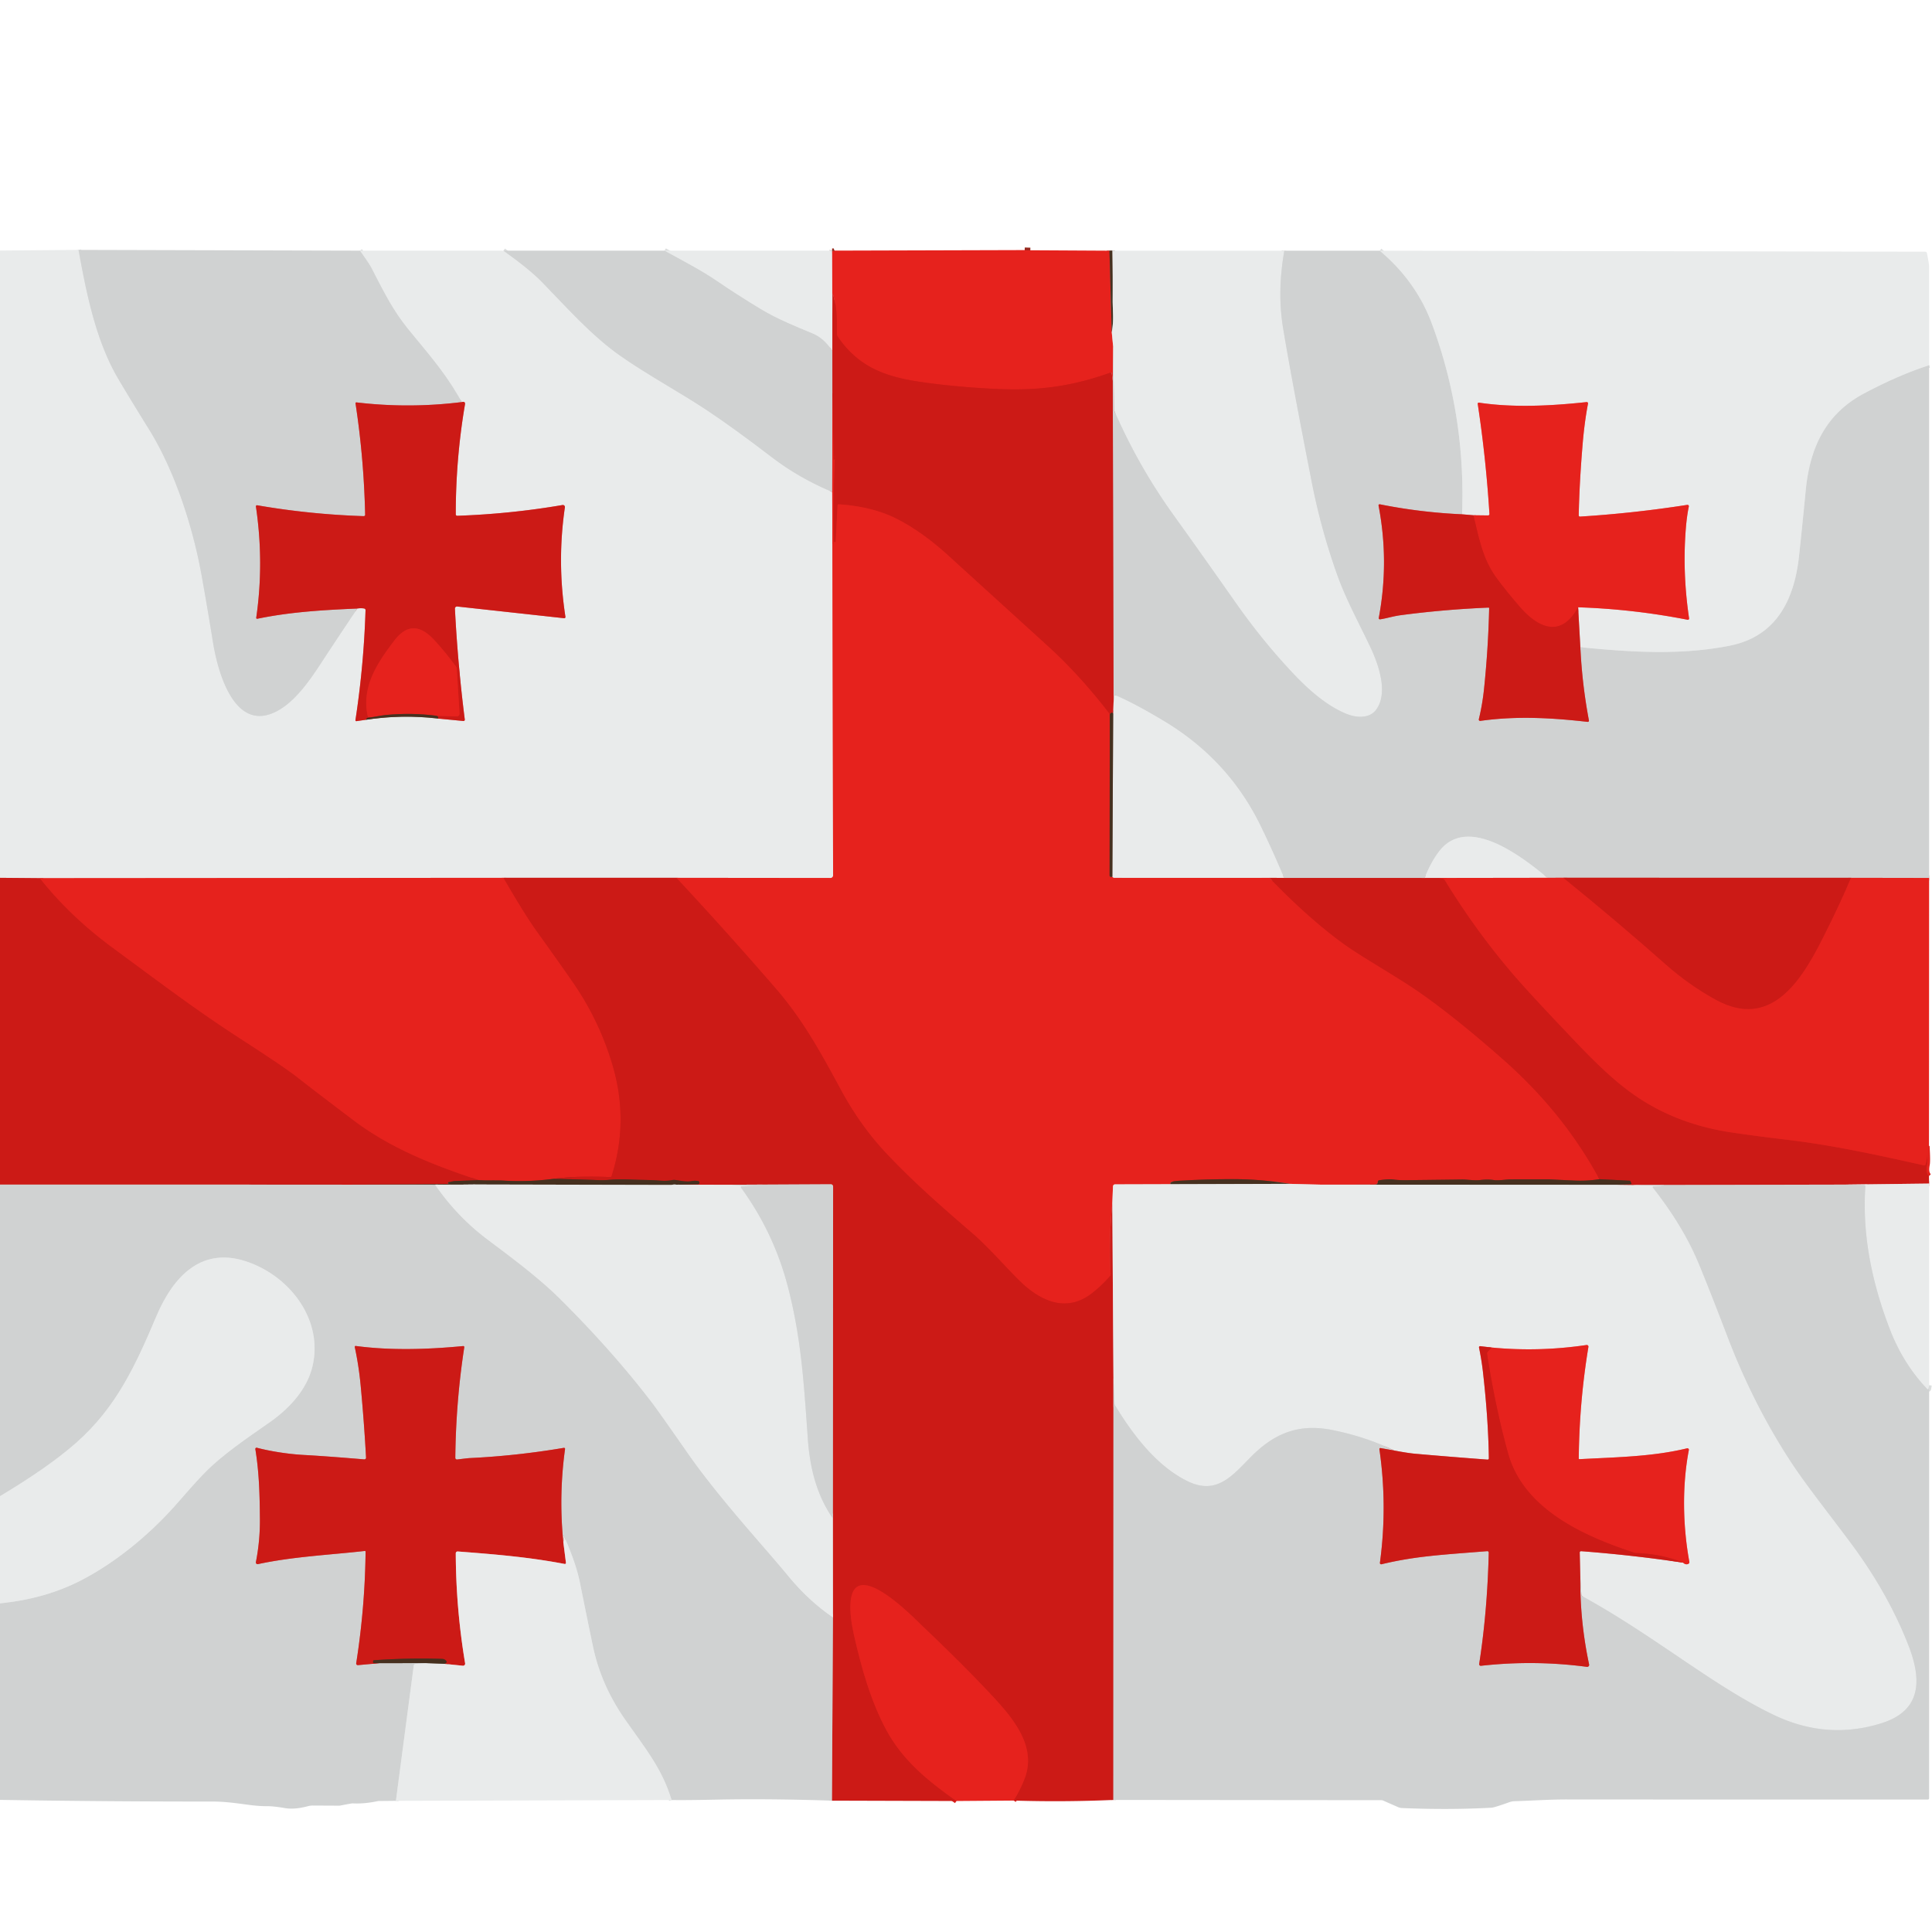 <?xml version="1.0" encoding="UTF-8" standalone="no"?>
<!DOCTYPE svg PUBLIC "-//W3C//DTD SVG 1.1//EN" "http://www.w3.org/Graphics/SVG/1.1/DTD/svg11.dtd">
<svg xmlns="http://www.w3.org/2000/svg" version="1.1" viewBox="0.00 0.00 750.00 750.00">
<g stroke-width="2.00" fill="none" stroke-linecap="butt">
<path stroke="#dddfdf" vector-effect="non-scaling-stroke" d="
  M 30.49 97.01
  C 33.61 114.18 37.27 132.50 46.04 147.28
  Q 51.12 155.86 57.75 166.51
  C 67.66 182.44 74.73 203.82 78.28 223.44
  Q 80.36 234.98 82.71 249.50
  C 84.68 261.70 91.69 286.54 109.42 274.93
  C 115.43 270.98 120.42 263.86 124.38 257.80
  Q 131.46 246.99 138.71 236.23"
/>
<path stroke="#db8381" vector-effect="non-scaling-stroke" d="
  M 138.71 236.23
  Q 140.13 235.99 141.40 236.23
  A 0.62 0.61 6.6 0 1 141.90 236.85
  Q 141.23 258.31 137.98 279.56
  A 0.34 0.34 0.0 0 0 138.37 279.95
  L 142.05 279.41"
/>
<path stroke="#988e85" vector-effect="non-scaling-stroke" d="
  M 142.05 279.41
  Q 155.96 277.31 170.04 278.94"
/>
<path stroke="#db8381" vector-effect="non-scaling-stroke" d="
  M 170.04 278.94
  L 179.88 279.89
  A 0.51 0.51 0.0 0 0 180.43 279.32
  Q 177.71 257.95 176.60 236.29
  A 0.81 0.81 0.0 0 1 177.49 235.44
  L 218.98 239.99
  A 0.47 0.47 0.0 0 0 219.50 239.45
  Q 216.19 218.07 219.29 196.95
  A 0.80 0.79 -0.5 0 0 218.37 196.05
  Q 198.25 199.50 177.50 200.23
  A 0.55 0.55 0.0 0 1 176.93 199.68
  Q 176.91 178.12 180.50 157.01
  Q 180.61 156.34 180.26 156.12
  Q 179.89 155.90 179.25 156.09"
/>
<path stroke="#dddfdf" vector-effect="non-scaling-stroke" d="
  M 179.25 156.09
  C 173.21 145.47 168.50 140.02 159.10 128.59
  C 152.44 120.47 149.29 113.88 144.13 103.93
  Q 143.37 102.47 139.70 97.30"
/>
<path stroke="#dddfdf" vector-effect="non-scaling-stroke" d="
  M 195.44 97.31
  Q 205.62 104.58 210.44 109.54
  C 220.24 119.60 229.79 130.43 240.92 138.21
  C 251.36 145.52 263.76 152.20 274.21 159.12
  Q 284.72 166.08 299.66 177.53
  Q 310.03 185.48 323.08 190.98"
/>
<path stroke="#e88784" vector-effect="non-scaling-stroke" d="
  M 323.08 190.98
  L 323.41 339.87
  A 0.96 0.95 -89.7 0 1 322.45 340.83
  L 262.55 340.77"
/>
<path stroke="#db8381" vector-effect="non-scaling-stroke" d="
  M 262.55 340.77
  L 195.45 340.77"
/>
<path stroke="#e88784" vector-effect="non-scaling-stroke" d="
  M 195.45 340.77
  L 15.46 340.90"
/>
<path stroke="#db8381" vector-effect="non-scaling-stroke" d="
  M 15.46 340.90
  L 0.00 340.77"
/>
<path stroke="#ce7674" vector-effect="non-scaling-stroke" d="
  M 179.25 156.09
  Q 158.76 158.63 138.37 156.21
  A 0.33 0.33 0.0 0 0 138.01 156.58
  Q 141.27 177.95 141.75 199.81
  A 0.55 0.54 -0.5 0 1 141.19 200.37
  Q 120.14 199.67 99.85 196.15
  A 0.43 0.43 0.0 0 0 99.35 196.64
  Q 102.57 218.41 99.47 239.81
  A 0.35 0.35 0.0 0 0 99.89 240.20
  C 112.93 237.50 125.80 236.79 138.71 236.23"
/>
<path stroke="#96291e" vector-effect="non-scaling-stroke" d="
  M 397.79 97.08
  L 399.96 97.15"
/>
<path stroke="#96291e" vector-effect="non-scaling-stroke" d="
  M 430.69 97.32
  L 431.58 128.98"
/>
<path stroke="#e88784" vector-effect="non-scaling-stroke" d="
  M 431.58 128.98
  L 432.15 134.79"
/>
<path stroke="#db7a78" vector-effect="non-scaling-stroke" d="
  M 432.15 134.79
  L 431.97 147.73"
/>
<path stroke="#d91e1a" vector-effect="non-scaling-stroke" d="
  M 431.97 147.73
  L 431.60 145.03
  A 0.44 0.44 0.0 0 0 431.02 144.67
  C 416.24 149.94 403.30 151.75 387.04 151.00
  C 377.50 150.57 365.51 149.57 355.64 147.99
  C 342.71 145.91 332.82 141.92 325.15 130.59
  A 1.47 1.43 28.6 0 1 324.90 129.78
  C 324.93 122.47 324.82 118.80 323.28 114.08
  A 0.04 0.04 0.0 0 0 323.20 114.09
  L 323.12 122.21"
/>
<path stroke="#e88784" vector-effect="non-scaling-stroke" d="
  M 323.12 122.21
  L 323.01 97.46"
/>
<path stroke="#96291e" vector-effect="non-scaling-stroke" d="
  M 323.01 97.46
  Q 323.56 97.47 323.97 97.29"
/>
<path stroke="#dddfdf" vector-effect="non-scaling-stroke" d="
  M 257.99 97.30
  C 264.86 101.10 272.24 104.88 278.41 109.11
  Q 285.51 113.99 295.31 119.95
  C 301.73 123.85 309.52 126.96 315.47 129.43
  Q 319.97 131.30 323.12 136.24"
/>
<path stroke="#ce7674" vector-effect="non-scaling-stroke" d="
  M 323.12 136.24
  L 323.14 152.71"
/>
<path stroke="#db7a78" vector-effect="non-scaling-stroke" d="
  M 323.14 152.71
  L 323.08 190.98"
/>
<path stroke="#988e85" vector-effect="non-scaling-stroke" d="
  M 323.04 97.31
  Q 323.02 97.39 323.01 97.46"
/>
<path stroke="#db8381" vector-effect="non-scaling-stroke" d="
  M 323.12 122.21
  L 323.12 136.24"
/>
<path stroke="#988e85" vector-effect="non-scaling-stroke" d="
  M 431.84 97.31
  Q 432.01 107.32 431.93 117.23
  Q 431.93 117.31 432.08 122.34
  Q 432.18 125.69 431.58 128.98"
/>
<path stroke="#dddfdf" vector-effect="non-scaling-stroke" d="
  M 498.59 97.31
  Q 495.77 113.08 498.06 127.12
  Q 501.04 145.42 509.24 187.25
  Q 512.83 205.56 519.08 223.09
  C 522.54 232.81 527.73 242.21 532.10 251.49
  C 535.43 258.56 538.88 269.20 534.22 275.50
  C 531.57 279.10 526.35 278.63 522.60 277.08
  C 514.96 273.94 508.00 267.73 502.40 261.84
  Q 490.34 249.14 479.60 233.84
  Q 466.23 214.78 455.48 199.82
  Q 441.99 181.03 432.62 159.59
  A 2.23 2.09 -58.6 0 1 432.44 158.72
  L 432.15 134.79"
/>
<path stroke="#dddfdf" vector-effect="non-scaling-stroke" d="
  M 535.61 97.32
  Q 549.76 109.21 555.88 125.73
  Q 569.03 161.20 567.57 199.65"
/>
<path stroke="#ce7674" vector-effect="non-scaling-stroke" d="
  M 567.57 199.65
  Q 551.35 198.92 535.64 195.77
  A 0.42 0.42 0.0 0 0 535.15 196.26
  Q 539.34 218.01 535.24 239.89
  A 0.46 0.46 0.0 0 0 535.76 240.42
  C 538.36 240.04 540.74 239.21 543.88 238.80
  Q 560.37 236.61 577.84 235.87
  A 0.24 0.23 -0.0 0 1 578.09 236.11
  Q 577.75 251.48 576.11 267.37
  Q 575.47 273.51 574.08 279.20
  A 0.53 0.53 0.0 0 0 574.67 279.85
  C 588.49 277.88 602.29 278.63 616.31 280.23
  A 0.47 0.46 -2.3 0 0 616.82 279.68
  Q 614.17 265.69 613.49 251.24"
/>
<path stroke="#dddfdf" vector-effect="non-scaling-stroke" d="
  M 613.49 251.24
  C 632.80 253.15 652.41 254.47 671.59 250.63
  C 689.42 247.05 696.47 233.07 698.35 216.09
  Q 699.36 207.01 700.98 190.34
  C 702.56 174.13 708.46 160.81 723.57 152.76
  Q 737.12 145.55 748.89 141.78"
/>
<path stroke="#db7a78" vector-effect="non-scaling-stroke" d="
  M 748.88 340.82
  L 718.52 340.77"
/>
<path stroke="#ce7674" vector-effect="non-scaling-stroke" d="
  M 718.52 340.77
  L 606.87 340.74"
/>
<path stroke="#db7a78" vector-effect="non-scaling-stroke" d="
  M 606.87 340.74
  L 600.71 340.76"
/>
<path stroke="#dddfdf" vector-effect="non-scaling-stroke" d="
  M 600.71 340.76
  C 591.32 332.94 569.77 315.93 558.67 330.48
  Q 555.40 334.77 553.05 340.83"
/>
<path stroke="#ce7674" vector-effect="non-scaling-stroke" d="
  M 553.05 340.83
  L 498.47 340.81"
/>
<path stroke="#dddfdf" vector-effect="non-scaling-stroke" d="
  M 498.47 340.81
  Q 494.13 330.43 489.30 320.51
  Q 476.78 294.87 451.82 279.91
  Q 440.30 273.00 433.02 269.93
  A 0.37 0.37 0.0 0 0 432.51 270.24
  L 432.28 272.79"
/>
<path stroke="#ce7674" vector-effect="non-scaling-stroke" d="
  M 432.28 272.79
  L 431.97 147.73"
/>
<path stroke="#db8381" vector-effect="non-scaling-stroke" d="
  M 613.49 251.24
  L 612.62 235.75"
/>
<path stroke="#e88784" vector-effect="non-scaling-stroke" d="
  M 612.62 235.75
  Q 634.04 236.45 655.12 240.59
  A 0.49 0.49 0.0 0 0 655.70 240.04
  Q 653.09 222.45 654.41 205.50
  Q 654.80 200.43 655.60 196.62
  A 0.53 0.53 0.0 0 0 655.00 195.99
  Q 634.18 199.24 613.37 200.54
  A 0.48 0.48 0.0 0 1 612.86 200.05
  Q 613.10 187.58 614.41 172.00
  Q 615.11 163.80 616.46 156.68
  A 0.50 0.50 0.0 0 0 615.92 156.09
  C 602.31 157.54 587.72 158.35 574.13 156.31
  A 0.42 0.42 0.0 0 0 573.65 156.78
  Q 576.86 177.90 578.20 199.54
  A 0.52 0.51 -2.0 0 1 577.68 200.09
  L 571.99 200.02"
/>
<path stroke="#db8381" vector-effect="non-scaling-stroke" d="
  M 571.99 200.02
  L 567.57 199.65"
/>
<path stroke="#db8381" vector-effect="non-scaling-stroke" d="
  M 432.28 272.79
  L 432.14 276.99"
/>
<path stroke="#89251b" vector-effect="non-scaling-stroke" d="
  M 432.14 276.99
  Q 431.55 276.23 430.82 277.25"
/>
<path stroke="#d91e1a" vector-effect="non-scaling-stroke" d="
  M 430.82 277.25
  Q 419.15 262.07 406.71 250.77
  Q 374.93 221.87 368.24 215.77
  Q 358.17 206.58 348.33 201.52
  Q 338.88 196.67 325.62 195.77
  A 0.45 0.45 0.0 0 0 325.14 196.20
  L 324.43 210.30
  A 0.15 0.15 0.0 0 1 324.27 210.44
  L 323.92 210.42
  A 0.24 0.23 1.3 0 1 323.69 210.19
  Q 323.33 193.03 324.12 176.34
  C 324.12 176.31 323.98 168.41 324.12 176.28
  C 324.14 177.09 324.22 177.70 323.89 178.43
  A 0.13 0.13 0.0 0 1 323.64 178.37
  L 323.14 152.71"
/>
<path stroke="#96291e" vector-effect="non-scaling-stroke" d="
  M 430.82 277.25
  L 430.75 339.86
  A 0.58 0.57 85.7 0 0 431.41 340.43
  Q 431.60 340.40 431.82 340.32"
/>
<path stroke="#e88784" vector-effect="non-scaling-stroke" d="
  M 431.82 340.32
  Q 432.18 340.77 432.52 340.77
  Q 462.56 340.78 492.78 340.77"
/>
<path stroke="#d91e1a" vector-effect="non-scaling-stroke" d="
  M 492.78 340.77
  Q 508.61 357.12 522.17 366.80
  C 529.38 371.94 542.54 379.28 551.21 385.34
  Q 565.24 395.14 583.66 411.41
  Q 607.03 432.05 620.91 457.77"
/>
<path stroke="#96291e" vector-effect="non-scaling-stroke" d="
  M 620.91 457.77
  Q 616.05 458.51 611.14 458.28
  Q 601.37 457.84 601.36 457.84
  Q 596.26 457.85 586.72 457.85
  C 584.18 457.85 581.95 458.38 579.81 458.08
  Q 577.47 457.76 574.69 458.08
  C 572.32 458.36 569.58 457.86 567.43 457.89
  Q 560.83 457.98 545.98 458.14
  Q 543.15 458.17 541.10 457.92
  Q 538.93 457.65 535.40 458.18
  A 0.64 0.63 86.3 0 0 534.86 458.80
  Q 534.84 459.85 533.73 459.85
  Q 523.26 459.89 512.79 459.88"
/>
<path stroke="#e88784" vector-effect="non-scaling-stroke" d="
  M 512.79 459.88
  L 500.74 459.57"
/>
<path stroke="#96291e" vector-effect="non-scaling-stroke" d="
  M 500.74 459.57
  Q 489.96 457.78 479.01 457.75
  Q 468.31 457.73 457.62 458.37
  Q 453.75 458.60 454.42 459.70"
/>
<path stroke="#e88784" vector-effect="non-scaling-stroke" d="
  M 454.42 459.70
  L 432.87 459.76
  A 0.82 0.82 0.0 0 0 432.06 460.55
  L 431.80 467.05"
/>
<path stroke="#d91e1a" vector-effect="non-scaling-stroke" d="
  M 431.80 467.05
  Q 430.43 480.75 431.12 494.30
  A 1.99 1.99 0.0 0 1 430.61 495.73
  Q 427.55 499.18 423.96 501.99
  C 413.97 509.83 403.75 505.05 395.72 497.14
  C 390.40 491.90 383.68 484.12 377.43 478.73
  C 366.25 469.09 355.68 459.94 344.76 448.50
  Q 334.19 437.42 326.53 423.25
  C 318.13 407.72 311.49 395.69 301.06 383.64
  Q 282.17 361.82 262.55 340.77"
/>
<path stroke="#89251b" vector-effect="non-scaling-stroke" d="
  M 170.04 278.94
  Q 170.38 278.13 169.52 277.87"
/>
<path stroke="#d91e1a" vector-effect="non-scaling-stroke" d="
  M 169.52 277.87
  L 177.29 278.12
  A 1.07 1.07 0.0 0 0 178.39 276.99
  L 177.32 259.59
  A 1.49 1.47 25.5 0 0 177.02 258.76
  Q 173.02 253.32 168.79 248.68
  C 163.35 242.72 158.20 241.90 152.99 248.77
  C 146.21 257.71 140.09 266.94 142.87 278.58"
/>
<path stroke="#89251b" vector-effect="non-scaling-stroke" d="
  M 142.87 278.58
  Q 142.31 278.80 142.05 279.41"
/>
<path stroke="#d91e1a" vector-effect="non-scaling-stroke" d="
  M 612.62 235.75
  C 606.05 247.75 597.20 243.96 589.86 235.42
  Q 583.79 228.37 580.50 223.71
  C 575.70 216.91 574.24 209.49 571.99 200.02"
/>
<path stroke="#96291e" vector-effect="non-scaling-stroke" d="
  M 169.52 277.87
  Q 159.59 276.59 149.64 277.58
  C 147.64 277.78 145.15 278.42 142.87 278.58"
/>
<path stroke="#db8381" vector-effect="non-scaling-stroke" d="
  M 498.47 340.81
  L 492.78 340.77"
/>
<path stroke="#988e85" vector-effect="non-scaling-stroke" d="
  M 431.82 340.32
  L 432.14 276.99"
/>
<path stroke="#e88784" vector-effect="non-scaling-stroke" d="
  M 600.71 340.76
  L 558.45 340.82"
/>
<path stroke="#db8381" vector-effect="non-scaling-stroke" d="
  M 558.45 340.82
  L 553.05 340.83"
/>
<path stroke="#d91e1a" vector-effect="non-scaling-stroke" d="
  M 15.46 340.90
  Q 27.16 355.69 43.83 367.98
  C 66.98 385.06 77.09 392.71 94.49 403.97
  Q 110.52 414.35 114.99 417.86
  Q 123.13 424.24 137.45 435.04
  C 151.79 445.84 168.48 452.38 185.80 458.12"
/>
<path stroke="#89251b" vector-effect="non-scaling-stroke" d="
  M 185.80 458.12
  L 176.44 458.48
  A 0.76 0.70 -47.4 0 0 176.32 458.49
  L 174.18 458.90
  A 0.33 0.33 0.0 0 0 174.17 459.55
  Q 174.77 459.69 175.61 459.65
  Q 175.61 459.66 175.62 459.66
  Q 136.08 460.02 96.54 459.87"
/>
<path stroke="#ce7674" vector-effect="non-scaling-stroke" d="
  M 96.54 459.87
  L 0.00 459.86"
/>
<path stroke="#d91e1a" vector-effect="non-scaling-stroke" d="
  M 195.45 340.77
  Q 203.82 355.15 208.04 361.04
  Q 217.29 373.94 222.47 381.44
  Q 232.57 396.04 237.69 413.17
  Q 244.24 435.07 237.43 456.54
  A 0.60 0.60 0.0 0 1 236.82 456.96
  Q 225.83 456.27 214.76 457.64"
/>
<path stroke="#96291e" vector-effect="non-scaling-stroke" d="
  M 214.76 457.64
  Q 205.34 458.86 195.73 458.32
  C 192.52 458.13 189.13 458.34 185.80 458.12"
/>
<path stroke="#db8381" vector-effect="non-scaling-stroke" d="
  M 431.80 467.05
  L 432.24 535.29"
/>
<path stroke="#ce7674" vector-effect="non-scaling-stroke" d="
  M 432.24 535.29
  L 432.20 698.73"
/>
<path stroke="#d91e1a" vector-effect="non-scaling-stroke" d="
  M 393.50 698.98
  Q 396.32 694.35 397.87 690.17
  C 402.73 677.03 391.94 665.53 383.75 656.79
  Q 373.67 646.03 357.81 630.96
  C 354.30 627.63 330.87 603.32 330.14 622.84
  Q 329.95 627.82 331.49 634.62
  C 334.34 647.19 337.93 660.15 344.03 671.52
  C 350.43 683.47 360.57 691.63 371.30 699.15"
/>
<path stroke="#ce7674" vector-effect="non-scaling-stroke" d="
  M 322.96 699.01
  L 323.35 627.85"
/>
<path stroke="#db8381" vector-effect="non-scaling-stroke" d="
  M 323.35 627.85
  L 323.32 589.47"
/>
<path stroke="#ce7674" vector-effect="non-scaling-stroke" d="
  M 323.32 589.47
  L 323.41 460.63
  A 0.90 0.90 0.0 0 0 322.50 459.73
  L 283.70 459.92"
/>
<path stroke="#db8381" vector-effect="non-scaling-stroke" d="
  M 283.70 459.92
  L 263.29 459.89"
/>
<path stroke="#89251b" vector-effect="non-scaling-stroke" d="
  M 263.29 459.89
  L 270.93 459.73
  A 0.63 0.63 0.0 0 0 271.04 458.49
  Q 269.77 458.23 268.35 458.51
  C 266.11 458.96 263.06 458.06 261.73 458.04
  A 4.93 4.37 35.9 0 0 260.81 458.13
  Q 258.71 458.56 255.21 458.24
  Q 253.78 458.12 249.66 458.04
  C 245.09 457.96 240.96 457.64 236.59 458.01
  Q 234.42 458.20 232.25 458.12
  Q 223.54 457.78 214.76 457.64"
/>
<path stroke="#d91e1a" vector-effect="non-scaling-stroke" d="
  M 558.45 340.82
  L 560.09 341.11
  A 1.16 1.13 78.9 0 1 560.86 341.64
  Q 572.95 361.41 587.54 378.38
  Q 593.18 384.95 605.73 398.20
  C 615.25 408.26 624.67 418.41 635.04 425.49
  Q 651.10 436.47 672.17 439.61
  Q 681.43 440.99 692.58 442.31
  C 711.26 444.51 727.28 448.03 746.91 452.40
  A 0.51 0.50 14.5 0 0 747.51 452.05
  Q 748.26 449.48 748.15 446.89
  L 748.16 446.88
  Q 748.36 450.99 748.12 452.13
  Q 747.48 455.20 748.82 456.55"
/>
<path stroke="#db8381" vector-effect="non-scaling-stroke" d="
  M 748.88 459.46
  L 716.71 459.86"
/>
<path stroke="#ce7674" vector-effect="non-scaling-stroke" d="
  M 716.71 459.86
  L 634.95 460.03"
/>
<path stroke="#db8381" vector-effect="non-scaling-stroke" d="
  M 634.95 460.03
  L 627.95 459.94"
/>
<path stroke="#89251b" vector-effect="non-scaling-stroke" d="
  M 627.95 459.94
  L 633.14 459.68
  A 0.19 0.19 0.0 0 0 633.30 459.41
  L 632.86 458.44
  A 0.17 0.16 -9.9 0 0 632.73 458.35
  L 620.91 457.77"
/>
<path stroke="#d91e1a" vector-effect="non-scaling-stroke" d="
  M 606.87 340.74
  Q 627.20 357.19 646.55 374.29
  Q 655.93 382.58 666.31 388.20
  C 687.29 399.55 699.01 381.04 707.25 364.80
  Q 714.16 351.18 718.52 340.77"
/>
<path stroke="#988e85" vector-effect="non-scaling-stroke" d="
  M 263.29 459.89
  L 262.54 459.90"
/>
<path stroke="#8b8179" vector-effect="non-scaling-stroke" d="
  M 262.54 459.90
  Q 261.58 459.74 260.74 459.99"
/>
<path stroke="#988e85" vector-effect="non-scaling-stroke" d="
  M 260.74 459.99
  L 184.51 459.82"
/>
<path stroke="#8b8179" vector-effect="non-scaling-stroke" d="
  M 184.51 459.82
  L 179.98 459.87"
/>
<path stroke="#988e85" vector-effect="non-scaling-stroke" d="
  M 179.98 459.87
  L 168.93 459.91"
/>
<path stroke="#8b8179" vector-effect="non-scaling-stroke" d="
  M 168.93 459.91
  L 96.54 459.87"
/>
<path stroke="#988e85" vector-effect="non-scaling-stroke" d="
  M 500.74 459.57
  L 454.42 459.70"
/>
<path stroke="#988e85" vector-effect="non-scaling-stroke" d="
  M 627.95 459.94
  L 512.79 459.88"
/>
<path stroke="#dddfdf" vector-effect="non-scaling-stroke" d="
  M 748.90 537.71
  L 748.68 539.08
  A 0.29 0.29 0.0 0 1 748.18 539.24
  Q 738.76 529.41 733.58 515.86
  C 726.65 497.76 722.88 479.46 724.12 460.57
  A 0.51 0.50 3.3 0 0 723.63 460.03
  L 716.71 459.86"
/>
<path stroke="#dddfdf" vector-effect="non-scaling-stroke" d="
  M 168.93 459.91
  Q 177.37 472.23 189.26 481.18
  C 198.67 488.26 209.03 495.93 217.26 504.08
  Q 237.42 524.07 252.86 544.19
  Q 255.39 547.47 267.01 564.16
  C 279.18 581.64 297.00 600.84 306.01 611.81
  Q 313.91 621.43 323.35 627.85"
/>
<path stroke="#dddfdf" vector-effect="non-scaling-stroke" d="
  M 260.70 698.77
  C 257.10 686.94 251.35 679.85 242.88 667.83
  Q 233.41 654.37 230.24 639.35
  Q 228.01 628.77 225.14 614.43
  Q 223.63 606.90 219.00 596.43
  A 0.19 0.18 68.1 0 0 218.78 596.33
  L 218.77 596.33
  A 0.16 0.16 0.0 0 0 218.66 596.53
  Q 219.01 597.56 218.67 598.55"
/>
<path stroke="#ce7674" vector-effect="non-scaling-stroke" d="
  M 218.67 598.55
  Q 216.87 580.50 219.35 562.50
  A 0.40 0.40 0.0 0 0 218.89 562.05
  Q 200.53 565.16 182.25 566.03
  Q 181.56 566.07 177.47 566.57
  A 0.65 0.64 86.9 0 1 176.75 565.92
  Q 176.97 544.11 180.23 523.00
  A 0.40 0.40 0.0 0 0 179.80 522.54
  C 166.24 523.85 151.63 524.32 138.10 522.50
  A 0.35 0.35 0.0 0 0 137.72 522.92
  Q 139.28 530.16 140.00 537.75
  Q 141.35 552.06 142.10 565.83
  A 0.67 0.67 0.0 0 1 141.37 566.53
  Q 126.66 565.29 117.85 564.81
  C 111.82 564.48 104.75 563.35 99.73 562.02
  A 0.48 0.48 0.0 0 0 99.13 562.56
  C 100.64 571.91 100.81 580.35 100.90 589.52
  Q 100.98 598.05 99.34 606.40
  A 0.67 0.67 0.0 0 0 100.14 607.19
  C 113.74 604.25 128.34 603.59 141.61 602.08
  A 0.28 0.28 0.0 0 1 141.92 602.37
  Q 141.69 623.93 138.28 645.68
  A 0.63 0.63 0.0 0 0 138.96 646.40
  L 147.29 645.64"
/>
<path stroke="#8b8179" vector-effect="non-scaling-stroke" d="
  M 147.29 645.64
  L 165.48 645.62"
/>
<path stroke="#dddfdf" vector-effect="non-scaling-stroke" d="
  M 165.48 645.62
  L 161.18 645.95
  A 0.61 0.61 0.0 0 0 160.63 646.47
  L 153.69 699.08"
/>
<path stroke="#dddfdf" vector-effect="non-scaling-stroke" d="
  M 0.00 622.41
  Q 17.80 620.65 31.88 613.28
  C 44.64 606.59 57.16 596.51 67.58 584.93
  C 71.18 580.94 77.23 573.66 82.14 569.14
  C 89.60 562.27 100.01 555.48 105.37 551.64
  C 112.64 546.41 119.23 539.17 121.30 530.42
  C 125.44 512.96 113.41 496.48 97.27 490.28
  C 78.64 483.11 67.33 495.28 60.64 511.11
  C 52.59 530.14 45.15 546.29 29.71 559.97
  Q 19.08 569.40 0.00 580.82"
/>
<path stroke="#dddfdf" vector-effect="non-scaling-stroke" d="
  M 179.98 459.87
  L 184.51 459.82"
/>
<path stroke="#dddfdf" vector-effect="non-scaling-stroke" d="
  M 260.74 459.99
  L 262.54 459.90"
/>
<path stroke="#dddfdf" vector-effect="non-scaling-stroke" d="
  M 283.70 459.92
  Q 289.40 460.38 295.11 460.34
  L 295.12 460.35
  Q 291.70 460.41 287.82 460.57
  A 0.27 0.26 70.7 0 0 287.62 460.99
  Q 300.31 478.36 305.79 499.25
  C 311.10 519.52 312.11 537.60 313.60 558.56
  C 314.38 569.51 316.87 580.16 323.32 589.47"
/>
<path stroke="#dddfdf" vector-effect="non-scaling-stroke" d="
  M 634.95 460.03
  L 644.88 460.32
  A 0.03 0.03 0.0 0 1 644.91 460.36
  Q 644.90 460.38 644.90 460.40
  A 0.13 0.09 -78.0 0 1 644.80 460.49
  L 641.85 460.58
  A 0.27 0.27 0.0 0 0 641.64 461.01
  Q 653.31 475.86 659.27 490.09
  Q 663.22 499.52 670.76 519.23
  Q 680.72 545.29 695.22 567.47
  C 701.07 576.42 709.92 587.49 718.53 599.07
  Q 733.05 618.60 740.93 638.92
  C 745.97 651.92 746.10 663.99 730.49 668.92
  Q 709.32 675.61 688.71 665.79
  C 665.20 654.58 642.62 635.26 614.37 619.72
  A 0.97 0.96 13.1 0 1 613.87 618.93
  L 613.47 612.29"
/>
<path stroke="#db8381" vector-effect="non-scaling-stroke" d="
  M 613.47 612.29
  L 613.25 602.69
  A 0.51 0.51 0.0 0 1 613.80 602.17
  Q 633.72 603.69 653.37 606.62"
/>
<path stroke="#e88784" vector-effect="non-scaling-stroke" d="
  M 653.37 606.62
  Q 654.36 607.58 655.40 607.09
  A 0.75 0.73 72.3 0 0 655.80 606.29
  C 653.29 592.64 652.92 576.84 655.61 562.90
  A 0.57 0.57 0.0 0 0 654.91 562.24
  C 641.46 565.48 628.16 565.65 613.14 566.45
  A 0.26 0.25 -0.0 0 1 612.87 566.19
  Q 613.10 544.08 616.62 522.87
  A 0.64 0.64 0.0 0 0 615.90 522.13
  Q 597.43 524.87 579.07 523.11"
/>
<path stroke="#db8381" vector-effect="non-scaling-stroke" d="
  M 579.07 523.11
  L 574.63 522.58
  A 0.44 0.44 0.0 0 0 574.15 523.11
  Q 575.13 527.84 575.65 532.31
  Q 577.76 550.74 577.97 566.14
  A 0.47 0.47 0.0 0 1 577.46 566.62
  Q 561.82 565.45 549.24 564.33
  Q 546.47 564.08 541.28 563.10"
/>
<path stroke="#dddfdf" vector-effect="non-scaling-stroke" d="
  M 541.28 563.10
  Q 530.09 557.71 517.15 555.13
  C 503.86 552.47 494.45 556.60 485.46 565.70
  C 478.40 572.86 472.36 580.37 461.32 575.14
  C 449.37 569.48 439.92 557.24 432.93 545.64
  A 2.04 1.98 -62.7 0 1 432.66 544.75
  L 432.24 535.29"
/>
<path stroke="#ce7674" vector-effect="non-scaling-stroke" d="
  M 541.28 563.10
  L 535.92 562.14
  A 0.38 0.38 0.0 0 0 535.48 562.57
  Q 538.67 584.66 535.68 606.68
  A 0.51 0.51 0.0 0 0 536.31 607.24
  C 549.57 604.05 559.96 603.56 577.34 602.16
  A 0.55 0.54 -1.4 0 1 577.93 602.72
  Q 577.39 625.59 574.22 645.93
  A 0.63 0.63 0.0 0 0 574.91 646.66
  Q 595.53 644.35 616.04 647.07
  A 0.77 0.77 0.0 0 0 616.89 646.15
  Q 613.31 629.33 613.47 612.29"
/>
<path stroke="#d91e1a" vector-effect="non-scaling-stroke" d="
  M 653.37 606.62
  Q 645.13 603.24 635.25 602.90
  A 2.88 2.87 54.6 0 1 634.43 602.76
  C 614.90 596.37 591.46 585.91 585.45 564.23
  Q 580.51 546.43 577.28 525.56
  A 0.99 0.97 -28.5 0 1 577.53 524.75
  L 579.07 523.11"
/>
<path stroke="#db8381" vector-effect="non-scaling-stroke" d="
  M 218.67 598.55
  L 219.70 606.67
  A 0.41 0.41 0.0 0 1 219.21 607.13
  C 205.08 604.42 192.01 603.39 177.70 602.28
  A 0.72 0.71 -87.8 0 0 176.93 603.00
  Q 177.00 624.39 180.56 645.69
  A 0.82 0.82 0.0 0 1 179.67 646.64
  L 172.53 645.90"
/>
<path stroke="#89251b" vector-effect="non-scaling-stroke" d="
  M 172.53 645.90
  Q 174.04 645.33 172.82 644.38
  Q 172.33 644.00 171.64 643.98
  Q 158.35 643.57 145.14 644.51
  A 0.30 0.30 0.0 0 0 144.86 644.80
  L 144.83 645.30
  A 0.29 0.28 2.0 0 0 145.11 645.59
  L 147.29 645.64"
/>
<path stroke="#988e85" vector-effect="non-scaling-stroke" d="
  M 165.48 645.62
  L 172.53 645.90"
/>
</g>
<path fill="#e9ebeb" d="
  M 30.49 97.01
  C 33.61 114.18 37.27 132.50 46.04 147.28
  Q 51.12 155.86 57.75 166.51
  C 67.66 182.44 74.73 203.82 78.28 223.44
  Q 80.36 234.98 82.71 249.50
  C 84.68 261.70 91.69 286.54 109.42 274.93
  C 115.43 270.98 120.42 263.86 124.38 257.80
  Q 131.46 246.99 138.71 236.23
  Q 140.13 235.99 141.40 236.23
  A 0.62 0.61 6.6 0 1 141.90 236.85
  Q 141.23 258.31 137.98 279.56
  A 0.34 0.34 0.0 0 0 138.37 279.95
  L 142.05 279.41
  Q 155.96 277.31 170.04 278.94
  L 179.88 279.89
  A 0.51 0.51 0.0 0 0 180.43 279.32
  Q 177.71 257.95 176.60 236.29
  A 0.81 0.81 0.0 0 1 177.49 235.44
  L 218.98 239.99
  A 0.47 0.47 0.0 0 0 219.50 239.45
  Q 216.19 218.07 219.29 196.95
  A 0.80 0.79 -0.5 0 0 218.37 196.05
  Q 198.25 199.50 177.50 200.23
  A 0.55 0.55 0.0 0 1 176.93 199.68
  Q 176.91 178.12 180.50 157.01
  Q 180.61 156.34 180.26 156.12
  Q 179.89 155.90 179.25 156.09
  C 173.21 145.47 168.50 140.02 159.10 128.59
  C 152.44 120.47 149.29 113.88 144.13 103.93
  Q 143.37 102.47 139.70 97.30
  L 195.44 97.31
  Q 205.62 104.58 210.44 109.54
  C 220.24 119.60 229.79 130.43 240.92 138.21
  C 251.36 145.52 263.76 152.20 274.21 159.12
  Q 284.72 166.08 299.66 177.53
  Q 310.03 185.48 323.08 190.98
  L 323.41 339.87
  A 0.96 0.95 -89.7 0 1 322.45 340.83
  L 262.55 340.77
  L 195.45 340.77
  L 15.46 340.90
  L 0.00 340.77
  L 0.00 97.27
  L 30.49 97.01
  Z"
/>
<path fill="#d0d2d2" d="
  M 139.70 97.30
  Q 143.37 102.47 144.13 103.93
  C 149.29 113.88 152.44 120.47 159.10 128.59
  C 168.50 140.02 173.21 145.47 179.25 156.09
  Q 158.76 158.63 138.37 156.21
  A 0.33 0.33 0.0 0 0 138.01 156.58
  Q 141.27 177.95 141.75 199.81
  A 0.55 0.54 -0.5 0 1 141.19 200.37
  Q 120.14 199.67 99.85 196.15
  A 0.43 0.43 0.0 0 0 99.35 196.64
  Q 102.57 218.41 99.47 239.81
  A 0.35 0.35 0.0 0 0 99.89 240.20
  C 112.93 237.50 125.80 236.79 138.71 236.23
  Q 131.46 246.99 124.38 257.80
  C 120.42 263.86 115.43 270.98 109.42 274.93
  C 91.69 286.54 84.68 261.70 82.71 249.50
  Q 80.36 234.98 78.28 223.44
  C 74.73 203.82 67.66 182.44 57.75 166.51
  Q 51.12 155.86 46.04 147.28
  C 37.27 132.50 33.61 114.18 30.49 97.01
  L 139.70 97.30
  Z"
/>
<path fill="#e6221d" d="
  M 397.79 97.08
  L 399.96 97.15
  L 430.69 97.32
  L 431.58 128.98
  L 432.15 134.79
  L 431.97 147.73
  L 431.60 145.03
  A 0.44 0.44 0.0 0 0 431.02 144.67
  C 416.24 149.94 403.30 151.75 387.04 151.00
  C 377.50 150.57 365.51 149.57 355.64 147.99
  C 342.71 145.91 332.82 141.92 325.15 130.59
  A 1.47 1.43 28.6 0 1 324.90 129.78
  C 324.93 122.47 324.82 118.80 323.28 114.08
  A 0.04 0.04 0.0 0 0 323.20 114.09
  L 323.12 122.21
  L 323.01 97.46
  Q 323.56 97.47 323.97 97.29
  L 397.79 97.08
  Z"
/>
<path fill="#46301f" d="
  M 399.96 97.15
  L 397.79 97.08
  L 399.96 97.15
  Z"
/>
<path fill="#d0d2d2" d="
  M 257.99 97.30
  C 264.86 101.10 272.24 104.88 278.41 109.11
  Q 285.51 113.99 295.31 119.95
  C 301.73 123.85 309.52 126.96 315.47 129.43
  Q 319.97 131.30 323.12 136.24
  L 323.14 152.71
  L 323.08 190.98
  Q 310.03 185.48 299.66 177.53
  Q 284.72 166.08 274.21 159.12
  C 263.76 152.20 251.36 145.52 240.92 138.21
  C 229.79 130.43 220.24 119.60 210.44 109.54
  Q 205.62 104.58 195.44 97.31
  L 257.99 97.30
  Z"
/>
<path fill="#e9ebeb" d="
  M 323.04 97.31
  Q 323.02 97.39 323.01 97.46
  L 323.12 122.21
  L 323.12 136.24
  Q 319.97 131.30 315.47 129.43
  C 309.52 126.96 301.73 123.85 295.31 119.95
  Q 285.51 113.99 278.41 109.11
  C 272.24 104.88 264.86 101.10 257.99 97.30
  L 323.04 97.31
  Z"
/>
<path fill="#46301f" d="
  M 323.97 97.29
  Q 323.56 97.47 323.01 97.46
  Q 323.02 97.39 323.04 97.31
  Q 323.52 97.48 323.97 97.29
  Z"
/>
<path fill="#46301f" d="
  M 431.84 97.31
  Q 432.01 107.32 431.93 117.23
  Q 431.93 117.31 432.08 122.34
  Q 432.18 125.69 431.58 128.98
  L 430.69 97.32
  L 431.84 97.31
  Z"
/>
<path fill="#e9ebeb" d="
  M 498.59 97.31
  Q 495.77 113.08 498.06 127.12
  Q 501.04 145.42 509.24 187.25
  Q 512.83 205.56 519.08 223.09
  C 522.54 232.81 527.73 242.21 532.10 251.49
  C 535.43 258.56 538.88 269.20 534.22 275.50
  C 531.57 279.10 526.35 278.63 522.60 277.08
  C 514.96 273.94 508.00 267.73 502.40 261.84
  Q 490.34 249.14 479.60 233.84
  Q 466.23 214.78 455.48 199.82
  Q 441.99 181.03 432.62 159.59
  A 2.23 2.09 -58.6 0 1 432.44 158.72
  L 432.15 134.79
  L 431.58 128.98
  Q 432.18 125.69 432.08 122.34
  Q 431.93 117.31 431.93 117.23
  Q 432.01 107.32 431.84 97.31
  L 498.59 97.31
  Z"
/>
<path fill="#d0d2d2" d="
  M 535.61 97.32
  Q 549.76 109.21 555.88 125.73
  Q 569.03 161.20 567.57 199.65
  Q 551.35 198.92 535.64 195.77
  A 0.42 0.42 0.0 0 0 535.15 196.26
  Q 539.34 218.01 535.24 239.89
  A 0.46 0.46 0.0 0 0 535.76 240.42
  C 538.36 240.04 540.74 239.21 543.88 238.80
  Q 560.37 236.61 577.84 235.87
  A 0.24 0.23 -0.0 0 1 578.09 236.11
  Q 577.75 251.48 576.11 267.37
  Q 575.47 273.51 574.08 279.20
  A 0.53 0.53 0.0 0 0 574.67 279.85
  C 588.49 277.88 602.29 278.63 616.31 280.23
  A 0.47 0.46 -2.3 0 0 616.82 279.68
  Q 614.17 265.69 613.49 251.24
  C 632.80 253.15 652.41 254.47 671.59 250.63
  C 689.42 247.05 696.47 233.07 698.35 216.09
  Q 699.36 207.01 700.98 190.34
  C 702.56 174.13 708.46 160.81 723.57 152.76
  Q 737.12 145.55 748.89 141.78
  L 748.88 340.82
  L 718.52 340.77
  L 606.87 340.74
  L 600.71 340.76
  C 591.32 332.94 569.77 315.93 558.67 330.48
  Q 555.40 334.77 553.05 340.83
  L 498.47 340.81
  Q 494.13 330.43 489.30 320.51
  Q 476.78 294.87 451.82 279.91
  Q 440.30 273.00 433.02 269.93
  A 0.37 0.37 0.0 0 0 432.51 270.24
  L 432.28 272.79
  L 431.97 147.73
  L 432.15 134.79
  L 432.44 158.72
  A 2.23 2.09 -58.6 0 0 432.62 159.59
  Q 441.99 181.03 455.48 199.82
  Q 466.23 214.78 479.60 233.84
  Q 490.34 249.14 502.40 261.84
  C 508.00 267.73 514.96 273.94 522.60 277.08
  C 526.35 278.63 531.57 279.10 534.22 275.50
  C 538.88 269.20 535.43 258.56 532.10 251.49
  C 527.73 242.21 522.54 232.81 519.08 223.09
  Q 512.83 205.56 509.24 187.25
  Q 501.04 145.42 498.06 127.12
  Q 495.77 113.08 498.59 97.31
  L 535.61 97.32
  Z"
/>
<path fill="#e9ebeb" d="
  M 748.89 141.78
  Q 737.12 145.55 723.57 152.76
  C 708.46 160.81 702.56 174.13 700.98 190.34
  Q 699.36 207.01 698.35 216.09
  C 696.47 233.07 689.42 247.05 671.59 250.63
  C 652.41 254.47 632.80 253.15 613.49 251.24
  L 612.62 235.75
  Q 634.04 236.45 655.12 240.59
  A 0.49 0.49 0.0 0 0 655.70 240.04
  Q 653.09 222.45 654.41 205.50
  Q 654.80 200.43 655.60 196.62
  A 0.53 0.53 0.0 0 0 655.00 195.99
  Q 634.18 199.24 613.37 200.54
  A 0.48 0.48 0.0 0 1 612.86 200.05
  Q 613.10 187.58 614.41 172.00
  Q 615.11 163.80 616.46 156.68
  A 0.50 0.50 0.0 0 0 615.92 156.09
  C 602.31 157.54 587.72 158.35 574.13 156.31
  A 0.42 0.42 0.0 0 0 573.65 156.78
  Q 576.86 177.90 578.20 199.54
  A 0.52 0.51 -2.0 0 1 577.68 200.09
  L 571.99 200.02
  L 567.57 199.65
  Q 569.03 161.20 555.88 125.73
  Q 549.76 109.21 535.61 97.32
  L 747.36 97.71
  A 0.70 0.69 84.4 0 1 748.04 98.28
  Q 748.87 102.47 748.87 103.49
  Q 748.89 122.55 748.89 141.78
  Z"
/>
<path fill="#cc1a16" d="
  M 431.97 147.73
  L 432.28 272.79
  L 432.14 276.99
  Q 431.55 276.23 430.82 277.25
  Q 419.15 262.07 406.71 250.77
  Q 374.93 221.87 368.24 215.77
  Q 358.17 206.58 348.33 201.52
  Q 338.88 196.67 325.62 195.77
  A 0.45 0.45 0.0 0 0 325.14 196.20
  L 324.43 210.30
  A 0.15 0.15 0.0 0 1 324.27 210.44
  L 323.92 210.42
  A 0.24 0.23 1.3 0 1 323.69 210.19
  Q 323.33 193.03 324.12 176.34
  C 324.12 176.31 323.98 168.41 324.12 176.28
  C 324.14 177.09 324.22 177.70 323.89 178.43
  A 0.13 0.13 0.0 0 1 323.64 178.37
  L 323.14 152.71
  L 323.12 136.24
  L 323.12 122.21
  L 323.20 114.09
  A 0.04 0.04 0.0 0 1 323.28 114.08
  C 324.82 118.80 324.93 122.47 324.90 129.78
  A 1.47 1.43 28.6 0 0 325.15 130.59
  C 332.82 141.92 342.71 145.91 355.64 147.99
  C 365.51 149.57 377.50 150.57 387.04 151.00
  C 403.30 151.75 416.24 149.94 431.02 144.67
  A 0.44 0.44 0.0 0 1 431.60 145.03
  L 431.97 147.73
  Z"
/>
<path fill="#e6221d" d="
  M 430.82 277.25
  L 430.75 339.86
  A 0.58 0.57 85.7 0 0 431.41 340.43
  Q 431.60 340.40 431.82 340.32
  Q 432.18 340.77 432.52 340.77
  Q 462.56 340.78 492.78 340.77
  Q 508.61 357.12 522.17 366.80
  C 529.38 371.94 542.54 379.28 551.21 385.34
  Q 565.24 395.14 583.66 411.41
  Q 607.03 432.05 620.91 457.77
  Q 616.05 458.51 611.14 458.28
  Q 601.37 457.84 601.36 457.84
  Q 596.26 457.85 586.72 457.85
  C 584.18 457.85 581.95 458.38 579.81 458.08
  Q 577.47 457.76 574.69 458.08
  C 572.32 458.36 569.58 457.86 567.43 457.89
  Q 560.83 457.98 545.98 458.14
  Q 543.15 458.17 541.10 457.92
  Q 538.93 457.65 535.40 458.18
  A 0.64 0.63 86.3 0 0 534.86 458.80
  Q 534.84 459.85 533.73 459.85
  Q 523.26 459.89 512.79 459.88
  L 500.74 459.57
  Q 489.96 457.78 479.01 457.75
  Q 468.31 457.73 457.62 458.37
  Q 453.75 458.60 454.42 459.70
  L 432.87 459.76
  A 0.82 0.82 0.0 0 0 432.06 460.55
  L 431.80 467.05
  Q 430.43 480.75 431.12 494.30
  A 1.99 1.99 0.0 0 1 430.61 495.73
  Q 427.55 499.18 423.96 501.99
  C 413.97 509.83 403.75 505.05 395.72 497.14
  C 390.40 491.90 383.68 484.12 377.43 478.73
  C 366.25 469.09 355.68 459.94 344.76 448.50
  Q 334.19 437.42 326.53 423.25
  C 318.13 407.72 311.49 395.69 301.06 383.64
  Q 282.17 361.82 262.55 340.77
  L 322.45 340.83
  A 0.96 0.95 -89.7 0 0 323.41 339.87
  L 323.08 190.98
  L 323.14 152.71
  L 323.64 178.37
  A 0.13 0.13 0.0 0 0 323.89 178.43
  C 324.22 177.70 324.14 177.09 324.12 176.28
  C 323.98 168.41 324.12 176.31 324.12 176.34
  Q 323.33 193.03 323.69 210.19
  A 0.24 0.23 1.3 0 0 323.92 210.42
  L 324.27 210.44
  A 0.15 0.15 0.0 0 0 324.43 210.30
  L 325.14 196.20
  A 0.45 0.45 0.0 0 1 325.62 195.77
  Q 338.88 196.67 348.33 201.52
  Q 358.17 206.58 368.24 215.77
  Q 374.93 221.87 406.71 250.77
  Q 419.15 262.07 430.82 277.25
  Z"
/>
<path fill="#cc1a16" d="
  M 179.25 156.09
  Q 179.89 155.90 180.26 156.12
  Q 180.61 156.34 180.50 157.01
  Q 176.91 178.12 176.93 199.68
  A 0.55 0.55 0.0 0 0 177.50 200.23
  Q 198.25 199.50 218.37 196.05
  A 0.80 0.79 -0.5 0 1 219.29 196.95
  Q 216.19 218.07 219.50 239.45
  A 0.47 0.47 0.0 0 1 218.98 239.99
  L 177.49 235.44
  A 0.81 0.81 0.0 0 0 176.60 236.29
  Q 177.71 257.95 180.43 279.32
  A 0.51 0.51 0.0 0 1 179.88 279.89
  L 170.04 278.94
  Q 170.38 278.13 169.52 277.87
  L 177.29 278.12
  A 1.07 1.07 0.0 0 0 178.39 276.99
  L 177.32 259.59
  A 1.49 1.47 25.5 0 0 177.02 258.76
  Q 173.02 253.32 168.79 248.68
  C 163.35 242.72 158.20 241.90 152.99 248.77
  C 146.21 257.71 140.09 266.94 142.87 278.58
  Q 142.31 278.80 142.05 279.41
  L 138.37 279.95
  A 0.34 0.34 0.0 0 1 137.98 279.56
  Q 141.23 258.31 141.90 236.85
  A 0.62 0.61 6.6 0 0 141.40 236.23
  Q 140.13 235.99 138.71 236.23
  C 125.80 236.79 112.93 237.50 99.89 240.20
  A 0.35 0.35 0.0 0 1 99.47 239.81
  Q 102.57 218.41 99.35 196.64
  A 0.43 0.43 0.0 0 1 99.85 196.15
  Q 120.14 199.67 141.19 200.37
  A 0.55 0.54 -0.5 0 0 141.75 199.81
  Q 141.27 177.95 138.01 156.58
  A 0.33 0.33 0.0 0 1 138.37 156.21
  Q 158.76 158.63 179.25 156.09
  Z"
/>
<path fill="#e6221d" d="
  M 612.62 235.75
  C 606.05 247.75 597.20 243.96 589.86 235.42
  Q 583.79 228.37 580.50 223.71
  C 575.70 216.91 574.24 209.49 571.99 200.02
  L 577.68 200.09
  A 0.52 0.51 -2.0 0 0 578.20 199.54
  Q 576.86 177.90 573.65 156.78
  A 0.42 0.42 0.0 0 1 574.13 156.31
  C 587.72 158.35 602.31 157.54 615.92 156.09
  A 0.50 0.50 0.0 0 1 616.46 156.68
  Q 615.11 163.80 614.41 172.00
  Q 613.10 187.58 612.86 200.05
  A 0.48 0.48 0.0 0 0 613.37 200.54
  Q 634.18 199.24 655.00 195.99
  A 0.53 0.53 0.0 0 1 655.60 196.62
  Q 654.80 200.43 654.41 205.50
  Q 653.09 222.45 655.70 240.04
  A 0.49 0.49 0.0 0 1 655.12 240.59
  Q 634.04 236.45 612.62 235.75
  Z"
/>
<path fill="#cc1a16" d="
  M 567.57 199.65
  L 571.99 200.02
  C 574.24 209.49 575.70 216.91 580.50 223.71
  Q 583.79 228.37 589.86 235.42
  C 597.20 243.96 606.05 247.75 612.62 235.75
  L 613.49 251.24
  Q 614.17 265.69 616.82 279.68
  A 0.47 0.46 -2.3 0 1 616.31 280.23
  C 602.29 278.63 588.49 277.88 574.67 279.85
  A 0.53 0.53 0.0 0 1 574.08 279.20
  Q 575.47 273.51 576.11 267.37
  Q 577.75 251.48 578.09 236.11
  A 0.24 0.23 -0.0 0 0 577.84 235.87
  Q 560.37 236.61 543.88 238.80
  C 540.74 239.21 538.36 240.04 535.76 240.42
  A 0.46 0.46 0.0 0 1 535.24 239.89
  Q 539.34 218.01 535.15 196.26
  A 0.42 0.42 0.0 0 1 535.64 195.77
  Q 551.35 198.92 567.57 199.65
  Z"
/>
<path fill="#e6221d" d="
  M 169.52 277.87
  Q 159.59 276.59 149.64 277.58
  C 147.64 277.78 145.15 278.42 142.87 278.58
  C 140.09 266.94 146.21 257.71 152.99 248.77
  C 158.20 241.90 163.35 242.72 168.79 248.68
  Q 173.02 253.32 177.02 258.76
  A 1.49 1.47 25.5 0 1 177.32 259.59
  L 178.39 276.99
  A 1.07 1.07 0.0 0 1 177.29 278.12
  L 169.52 277.87
  Z"
/>
<path fill="#e9ebeb" d="
  M 498.47 340.81
  L 492.78 340.77
  Q 462.56 340.78 432.52 340.77
  Q 432.18 340.77 431.82 340.32
  L 432.14 276.99
  L 432.28 272.79
  L 432.51 270.24
  A 0.37 0.37 0.0 0 1 433.02 269.93
  Q 440.30 273.00 451.82 279.91
  Q 476.78 294.87 489.30 320.51
  Q 494.13 330.43 498.47 340.81
  Z"
/>
<path fill="#46301f" d="
  M 432.14 276.99
  L 431.82 340.32
  Q 431.60 340.40 431.41 340.43
  A 0.58 0.57 85.7 0 1 430.75 339.86
  L 430.82 277.25
  Q 431.55 276.23 432.14 276.99
  Z"
/>
<path fill="#46301f" d="
  M 169.52 277.87
  Q 170.38 278.13 170.04 278.94
  Q 155.96 277.31 142.05 279.41
  Q 142.31 278.80 142.87 278.58
  C 145.15 278.42 147.64 277.78 149.64 277.58
  Q 159.59 276.59 169.52 277.87
  Z"
/>
<path fill="#e9ebeb" d="
  M 600.71 340.76
  L 558.45 340.82
  L 553.05 340.83
  Q 555.40 334.77 558.67 330.48
  C 569.77 315.93 591.32 332.94 600.71 340.76
  Z"
/>
<path fill="#cc1a16" d="
  M 15.46 340.90
  Q 27.16 355.69 43.83 367.98
  C 66.98 385.06 77.09 392.71 94.49 403.97
  Q 110.52 414.35 114.99 417.86
  Q 123.13 424.24 137.45 435.04
  C 151.79 445.84 168.48 452.38 185.80 458.12
  L 176.44 458.48
  A 0.76 0.70 -47.4 0 0 176.32 458.49
  L 174.18 458.90
  A 0.33 0.33 0.0 0 0 174.17 459.55
  Q 174.77 459.69 175.61 459.65
  Q 175.61 459.66 175.62 459.66
  Q 136.08 460.02 96.54 459.87
  L 0.00 459.86
  L 0.00 340.77
  L 15.46 340.90
  Z"
/>
<path fill="#e6221d" d="
  M 195.45 340.77
  Q 203.82 355.15 208.04 361.04
  Q 217.29 373.94 222.47 381.44
  Q 232.57 396.04 237.69 413.17
  Q 244.24 435.07 237.43 456.54
  A 0.60 0.60 0.0 0 1 236.82 456.96
  Q 225.83 456.27 214.76 457.64
  Q 205.34 458.86 195.73 458.32
  C 192.52 458.13 189.13 458.34 185.80 458.12
  C 168.48 452.38 151.79 445.84 137.45 435.04
  Q 123.13 424.24 114.99 417.86
  Q 110.52 414.35 94.49 403.97
  C 77.09 392.71 66.98 385.06 43.83 367.98
  Q 27.16 355.69 15.46 340.90
  L 195.45 340.77
  Z"
/>
<path fill="#cc1a16" d="
  M 262.55 340.77
  Q 282.17 361.82 301.06 383.64
  C 311.49 395.69 318.13 407.72 326.53 423.25
  Q 334.19 437.42 344.76 448.50
  C 355.68 459.94 366.25 469.09 377.43 478.73
  C 383.68 484.12 390.40 491.90 395.72 497.14
  C 403.75 505.05 413.97 509.83 423.96 501.99
  Q 427.55 499.18 430.61 495.73
  A 1.99 1.99 0.0 0 0 431.12 494.30
  Q 430.43 480.75 431.80 467.05
  L 432.24 535.29
  L 432.20 698.73
  Q 412.99 699.58 393.50 698.98
  Q 396.32 694.35 397.87 690.17
  C 402.73 677.03 391.94 665.53 383.75 656.79
  Q 373.67 646.03 357.81 630.96
  C 354.30 627.63 330.87 603.32 330.14 622.84
  Q 329.95 627.82 331.49 634.62
  C 334.34 647.19 337.93 660.15 344.03 671.52
  C 350.43 683.47 360.57 691.63 371.30 699.15
  L 322.96 699.01
  L 323.35 627.85
  L 323.32 589.47
  L 323.41 460.63
  A 0.90 0.90 0.0 0 0 322.50 459.73
  L 283.70 459.92
  L 263.29 459.89
  L 270.93 459.73
  A 0.63 0.63 0.0 0 0 271.04 458.49
  Q 269.77 458.23 268.35 458.51
  C 266.11 458.96 263.06 458.06 261.73 458.04
  A 4.93 4.37 35.9 0 0 260.81 458.13
  Q 258.71 458.56 255.21 458.24
  Q 253.78 458.12 249.66 458.04
  C 245.09 457.96 240.96 457.64 236.59 458.01
  Q 234.42 458.20 232.25 458.12
  Q 223.54 457.78 214.76 457.64
  Q 225.83 456.27 236.82 456.96
  A 0.60 0.60 0.0 0 0 237.43 456.54
  Q 244.24 435.07 237.69 413.17
  Q 232.57 396.04 222.47 381.44
  Q 217.29 373.94 208.04 361.04
  Q 203.82 355.15 195.45 340.77
  L 262.55 340.77
  Z"
/>
<path fill="#cc1a16" d="
  M 498.47 340.81
  L 553.05 340.83
  L 558.45 340.82
  L 560.09 341.11
  A 1.16 1.13 78.9 0 1 560.86 341.64
  Q 572.95 361.41 587.54 378.38
  Q 593.18 384.95 605.73 398.20
  C 615.25 408.26 624.67 418.41 635.04 425.49
  Q 651.10 436.47 672.17 439.61
  Q 681.43 440.99 692.58 442.31
  C 711.26 444.51 727.28 448.03 746.91 452.40
  A 0.51 0.50 14.5 0 0 747.51 452.05
  Q 748.26 449.48 748.15 446.89
  L 748.16 446.88
  Q 748.36 450.99 748.12 452.13
  Q 747.48 455.20 748.82 456.55
  L 748.88 459.46
  L 716.71 459.86
  L 634.95 460.03
  L 627.95 459.94
  L 633.14 459.68
  A 0.19 0.19 0.0 0 0 633.30 459.41
  L 632.86 458.44
  A 0.17 0.16 -9.9 0 0 632.73 458.35
  L 620.91 457.77
  Q 607.03 432.05 583.66 411.41
  Q 565.24 395.14 551.21 385.34
  C 542.54 379.28 529.38 371.94 522.17 366.80
  Q 508.61 357.12 492.78 340.77
  L 498.47 340.81
  Z"
/>
<path fill="#e6221d" d="
  M 600.71 340.76
  L 606.87 340.74
  Q 627.20 357.19 646.55 374.29
  Q 655.93 382.58 666.31 388.20
  C 687.29 399.55 699.01 381.04 707.25 364.80
  Q 714.16 351.18 718.52 340.77
  L 748.88 340.82
  L 748.82 456.55
  Q 747.48 455.20 748.12 452.13
  Q 748.36 450.99 748.16 446.88
  L 748.15 446.89
  Q 748.26 449.48 747.51 452.05
  A 0.51 0.50 14.5 0 1 746.91 452.40
  C 727.28 448.03 711.26 444.51 692.58 442.31
  Q 681.43 440.99 672.17 439.61
  Q 651.10 436.47 635.04 425.49
  C 624.67 418.41 615.25 408.26 605.73 398.20
  Q 593.18 384.95 587.54 378.38
  Q 572.95 361.41 560.86 341.64
  A 1.16 1.13 78.9 0 0 560.09 341.11
  L 558.45 340.82
  L 600.71 340.76
  Z"
/>
<path fill="#cc1a16" d="
  M 718.52 340.77
  Q 714.16 351.18 707.25 364.80
  C 699.01 381.04 687.29 399.55 666.31 388.20
  Q 655.93 382.58 646.55 374.29
  Q 627.20 357.19 606.87 340.74
  L 718.52 340.77
  Z"
/>
<path fill="#46301f" d="
  M 214.76 457.64
  Q 223.54 457.78 232.25 458.12
  Q 234.42 458.20 236.59 458.01
  C 240.96 457.64 245.09 457.96 249.66 458.04
  Q 253.78 458.12 255.21 458.24
  Q 258.71 458.56 260.81 458.13
  A 4.93 4.37 35.9 0 1 261.73 458.04
  C 263.06 458.06 266.11 458.96 268.35 458.51
  Q 269.77 458.23 271.04 458.49
  A 0.63 0.63 0.0 0 1 270.93 459.73
  L 263.29 459.89
  L 262.54 459.90
  Q 261.58 459.74 260.74 459.99
  L 184.51 459.82
  L 179.98 459.87
  L 168.93 459.91
  L 96.54 459.87
  Q 136.08 460.02 175.62 459.66
  Q 175.61 459.66 175.61 459.65
  Q 174.77 459.69 174.17 459.55
  A 0.33 0.33 0.0 0 1 174.18 458.90
  L 176.32 458.49
  A 0.76 0.70 -47.4 0 1 176.44 458.48
  L 185.80 458.12
  C 189.13 458.34 192.52 458.13 195.73 458.32
  Q 205.34 458.86 214.76 457.64
  Z"
/>
<path fill="#46301f" d="
  M 500.74 459.57
  L 454.42 459.70
  Q 453.75 458.60 457.62 458.37
  Q 468.31 457.73 479.01 457.75
  Q 489.96 457.78 500.74 459.57
  Z"
/>
<path fill="#46301f" d="
  M 620.91 457.77
  L 632.73 458.35
  A 0.17 0.16 -9.9 0 1 632.86 458.44
  L 633.30 459.41
  A 0.19 0.19 0.0 0 1 633.14 459.68
  L 627.95 459.94
  L 512.79 459.88
  Q 523.26 459.89 533.73 459.85
  Q 534.84 459.85 534.86 458.80
  A 0.64 0.63 86.3 0 1 535.40 458.18
  Q 538.93 457.65 541.10 457.92
  Q 543.15 458.17 545.98 458.14
  Q 560.83 457.98 567.43 457.89
  C 569.58 457.86 572.32 458.36 574.69 458.08
  Q 577.47 457.76 579.81 458.08
  C 581.95 458.38 584.18 457.85 586.72 457.85
  Q 596.26 457.85 601.36 457.84
  Q 601.37 457.84 611.14 458.28
  Q 616.05 458.51 620.91 457.77
  Z"
/>
<path fill="#e9ebeb" d="
  M 748.88 459.46
  L 748.90 537.71
  L 748.68 539.08
  A 0.29 0.29 0.0 0 1 748.18 539.24
  Q 738.76 529.41 733.58 515.86
  C 726.65 497.76 722.88 479.46 724.12 460.57
  A 0.51 0.50 3.3 0 0 723.63 460.03
  L 716.71 459.86
  L 748.88 459.46
  Z"
/>
<path fill="#d0d2d2" d="
  M 96.54 459.87
  L 168.93 459.91
  Q 177.37 472.23 189.26 481.18
  C 198.67 488.26 209.03 495.93 217.26 504.08
  Q 237.42 524.07 252.86 544.19
  Q 255.39 547.47 267.01 564.16
  C 279.18 581.64 297.00 600.84 306.01 611.81
  Q 313.91 621.43 323.35 627.85
  L 322.96 699.01
  Q 298.07 698.20 278.04 698.62
  Q 266.04 698.87 260.70 698.77
  C 257.10 686.94 251.35 679.85 242.88 667.83
  Q 233.41 654.37 230.24 639.35
  Q 228.01 628.77 225.14 614.43
  Q 223.63 606.90 219.00 596.43
  A 0.19 0.18 68.1 0 0 218.78 596.33
  L 218.77 596.33
  A 0.16 0.16 0.0 0 0 218.66 596.53
  Q 219.01 597.56 218.67 598.55
  Q 216.87 580.50 219.35 562.50
  A 0.40 0.40 0.0 0 0 218.89 562.05
  Q 200.53 565.16 182.25 566.03
  Q 181.56 566.07 177.47 566.57
  A 0.65 0.64 86.9 0 1 176.75 565.92
  Q 176.97 544.11 180.23 523.00
  A 0.40 0.40 0.0 0 0 179.80 522.54
  C 166.24 523.85 151.63 524.32 138.10 522.50
  A 0.35 0.35 0.0 0 0 137.72 522.92
  Q 139.28 530.16 140.00 537.75
  Q 141.35 552.06 142.10 565.83
  A 0.67 0.67 0.0 0 1 141.37 566.53
  Q 126.66 565.29 117.85 564.81
  C 111.82 564.48 104.75 563.35 99.73 562.02
  A 0.48 0.48 0.0 0 0 99.13 562.56
  C 100.64 571.91 100.81 580.35 100.90 589.52
  Q 100.98 598.05 99.34 606.40
  A 0.67 0.67 0.0 0 0 100.14 607.19
  C 113.74 604.25 128.34 603.59 141.61 602.08
  A 0.28 0.28 0.0 0 1 141.92 602.37
  Q 141.69 623.93 138.28 645.68
  A 0.63 0.63 0.0 0 0 138.96 646.40
  L 147.29 645.64
  L 165.48 645.62
  L 161.18 645.95
  A 0.61 0.61 0.0 0 0 160.63 646.47
  L 153.69 699.08
  L 147.04 699.15
  A 3.14 2.78 34.5 0 0 146.55 699.21
  Q 141.40 700.31 136.89 700.07
  Q 136.50 700.05 131.98 700.94
  A 1.74 0.98 -34.0 0 1 131.73 700.96
  L 121.51 700.91
  A 7.32 7.26 -51.8 0 0 119.58 701.15
  Q 114.38 702.53 110.73 701.92
  Q 106.13 701.14 103.77 701.16
  Q 100.79 701.19 96.79 700.67
  C 92.36 700.09 87.55 699.36 82.71 699.36
  Q 41.34 699.38 0.00 698.71
  L 0.00 622.41
  Q 17.80 620.65 31.88 613.28
  C 44.64 606.59 57.16 596.51 67.58 584.93
  C 71.18 580.94 77.23 573.66 82.14 569.14
  C 89.60 562.27 100.01 555.48 105.37 551.64
  C 112.64 546.41 119.23 539.17 121.30 530.42
  C 125.44 512.96 113.41 496.48 97.27 490.28
  C 78.64 483.11 67.33 495.28 60.64 511.11
  C 52.59 530.14 45.15 546.29 29.71 559.97
  Q 19.08 569.40 0.00 580.82
  L 0.00 459.86
  L 96.54 459.87
  Z"
/>
<path fill="#e9ebeb" d="
  M 179.98 459.87
  L 184.51 459.82
  L 260.74 459.99
  L 262.54 459.90
  L 263.29 459.89
  L 283.70 459.92
  Q 289.40 460.38 295.11 460.34
  L 295.12 460.35
  Q 291.70 460.41 287.82 460.57
  A 0.27 0.26 70.7 0 0 287.62 460.99
  Q 300.31 478.36 305.79 499.25
  C 311.10 519.52 312.11 537.60 313.60 558.56
  C 314.38 569.51 316.87 580.16 323.32 589.47
  L 323.35 627.85
  Q 313.91 621.43 306.01 611.81
  C 297.00 600.84 279.18 581.64 267.01 564.16
  Q 255.39 547.47 252.86 544.19
  Q 237.42 524.07 217.26 504.08
  C 209.03 495.93 198.67 488.26 189.26 481.18
  Q 177.37 472.23 168.93 459.91
  L 179.98 459.87
  Z"
/>
<path fill="#d0d2d2" d="
  M 184.51 459.82
  L 179.98 459.87
  L 184.51 459.82
  Z"
/>
<path fill="#d0d2d2" d="
  M 262.54 459.90
  L 260.74 459.99
  Q 261.58 459.74 262.54 459.90
  Z"
/>
<path fill="#d0d2d2" d="
  M 323.32 589.47
  C 316.87 580.16 314.38 569.51 313.60 558.56
  C 312.11 537.60 311.10 519.52 305.79 499.25
  Q 300.31 478.36 287.62 460.99
  A 0.27 0.26 70.7 0 1 287.82 460.57
  Q 291.70 460.41 295.12 460.35
  L 295.11 460.34
  Q 289.40 460.38 283.70 459.92
  L 322.50 459.73
  A 0.90 0.90 0.0 0 1 323.41 460.63
  L 323.32 589.47
  Z"
/>
<path fill="#e9ebeb" d="
  M 454.42 459.70
  L 500.74 459.57
  L 512.79 459.88
  L 627.95 459.94
  L 634.95 460.03
  L 644.88 460.32
  A 0.03 0.03 0.0 0 1 644.91 460.36
  Q 644.90 460.38 644.90 460.40
  A 0.13 0.09 -78.0 0 1 644.80 460.49
  L 641.85 460.58
  A 0.27 0.27 0.0 0 0 641.64 461.01
  Q 653.31 475.86 659.27 490.09
  Q 663.22 499.52 670.76 519.23
  Q 680.72 545.29 695.22 567.47
  C 701.07 576.42 709.92 587.49 718.53 599.07
  Q 733.05 618.60 740.93 638.92
  C 745.97 651.92 746.10 663.99 730.49 668.92
  Q 709.32 675.61 688.71 665.79
  C 665.20 654.58 642.62 635.26 614.37 619.72
  A 0.97 0.96 13.1 0 1 613.87 618.93
  L 613.47 612.29
  L 613.25 602.69
  A 0.51 0.51 0.0 0 1 613.80 602.17
  Q 633.72 603.69 653.37 606.62
  Q 654.36 607.58 655.40 607.09
  A 0.75 0.73 72.3 0 0 655.80 606.29
  C 653.29 592.64 652.92 576.84 655.61 562.90
  A 0.57 0.57 0.0 0 0 654.91 562.24
  C 641.46 565.48 628.16 565.65 613.14 566.45
  A 0.26 0.25 -0.0 0 1 612.87 566.19
  Q 613.10 544.08 616.62 522.87
  A 0.64 0.64 0.0 0 0 615.90 522.13
  Q 597.43 524.87 579.07 523.11
  L 574.63 522.58
  A 0.44 0.44 0.0 0 0 574.15 523.11
  Q 575.13 527.84 575.65 532.31
  Q 577.76 550.74 577.97 566.14
  A 0.47 0.47 0.0 0 1 577.46 566.62
  Q 561.82 565.45 549.24 564.33
  Q 546.47 564.08 541.28 563.10
  Q 530.09 557.71 517.15 555.13
  C 503.86 552.47 494.45 556.60 485.46 565.70
  C 478.40 572.86 472.36 580.37 461.32 575.14
  C 449.37 569.48 439.92 557.24 432.93 545.64
  A 2.04 1.98 -62.7 0 1 432.66 544.75
  L 432.24 535.29
  L 431.80 467.05
  L 432.06 460.55
  A 0.82 0.82 0.0 0 1 432.87 459.76
  L 454.42 459.70
  Z"
/>
<path fill="#d0d2d2" d="
  M 716.71 459.86
  L 723.63 460.03
  A 0.51 0.50 3.3 0 1 724.12 460.57
  C 722.88 479.46 726.65 497.76 733.58 515.86
  Q 738.76 529.41 748.18 539.24
  A 0.29 0.29 0.0 0 0 748.68 539.08
  L 748.90 537.71
  L 748.88 698.09
  A 0.50 0.49 -0.0 0 1 748.38 698.58
  Q 644.53 698.59 608.45 698.55
  C 601.63 698.54 595.33 698.99 587.83 699.23
  A 6.36 6.27 -55.6 0 0 585.98 699.59
  Q 580.13 701.69 579.00 701.75
  Q 562.45 702.65 544.25 701.88
  A 4.13 4.07 57.5 0 1 542.77 701.54
  L 536.86 698.95
  A 1.50 1.44 55.6 0 0 536.28 698.83
  L 432.20 698.73
  L 432.24 535.29
  L 432.66 544.75
  A 2.04 1.98 -62.7 0 0 432.93 545.64
  C 439.92 557.24 449.37 569.48 461.32 575.14
  C 472.36 580.37 478.40 572.86 485.46 565.70
  C 494.45 556.60 503.86 552.47 517.15 555.13
  Q 530.09 557.71 541.28 563.10
  L 535.92 562.14
  A 0.38 0.38 0.0 0 0 535.48 562.57
  Q 538.67 584.66 535.68 606.68
  A 0.51 0.51 0.0 0 0 536.31 607.24
  C 549.57 604.05 559.96 603.56 577.34 602.16
  A 0.55 0.54 -1.4 0 1 577.93 602.72
  Q 577.39 625.59 574.22 645.93
  A 0.63 0.63 0.0 0 0 574.91 646.66
  Q 595.53 644.35 616.04 647.07
  A 0.77 0.77 0.0 0 0 616.89 646.15
  Q 613.31 629.33 613.47 612.29
  L 613.87 618.93
  A 0.97 0.96 13.1 0 0 614.37 619.72
  C 642.62 635.26 665.20 654.58 688.71 665.79
  Q 709.32 675.61 730.49 668.92
  C 746.10 663.99 745.97 651.92 740.93 638.92
  Q 733.05 618.60 718.53 599.07
  C 709.92 587.49 701.07 576.42 695.22 567.47
  Q 680.72 545.29 670.76 519.23
  Q 663.22 499.52 659.27 490.09
  Q 653.31 475.86 641.64 461.01
  A 0.27 0.27 0.0 0 1 641.85 460.58
  L 644.80 460.49
  A 0.13 0.09 -78.0 0 0 644.90 460.40
  Q 644.90 460.38 644.91 460.36
  A 0.03 0.03 0.0 0 0 644.88 460.32
  L 634.95 460.03
  L 716.71 459.86
  Z"
/>
<path fill="#e9ebeb" d="
  M 0.00 622.41
  L 0.00 580.82
  Q 19.08 569.40 29.71 559.97
  C 45.15 546.29 52.59 530.14 60.64 511.11
  C 67.33 495.28 78.64 483.11 97.27 490.28
  C 113.41 496.48 125.44 512.96 121.30 530.42
  C 119.23 539.17 112.64 546.41 105.37 551.64
  C 100.01 555.48 89.60 562.27 82.14 569.14
  C 77.23 573.66 71.18 580.94 67.58 584.93
  C 57.16 596.51 44.64 606.59 31.88 613.28
  Q 17.80 620.65 0.00 622.41
  Z"
/>
<path fill="#e6221d" d="
  M 653.37 606.62
  Q 645.13 603.24 635.25 602.90
  A 2.88 2.87 54.6 0 1 634.43 602.76
  C 614.90 596.37 591.46 585.91 585.45 564.23
  Q 580.51 546.43 577.28 525.56
  A 0.99 0.97 -28.5 0 1 577.53 524.75
  L 579.07 523.11
  Q 597.43 524.87 615.90 522.13
  A 0.64 0.64 0.0 0 1 616.62 522.87
  Q 613.10 544.08 612.87 566.19
  A 0.26 0.25 -0.0 0 0 613.14 566.45
  C 628.16 565.65 641.46 565.48 654.91 562.24
  A 0.57 0.57 0.0 0 1 655.61 562.90
  C 652.92 576.84 653.29 592.64 655.80 606.29
  A 0.75 0.73 72.3 0 1 655.40 607.09
  Q 654.36 607.58 653.37 606.62
  Z"
/>
<path fill="#cc1a16" d="
  M 218.67 598.55
  L 219.70 606.67
  A 0.41 0.41 0.0 0 1 219.21 607.13
  C 205.08 604.42 192.01 603.39 177.70 602.28
  A 0.72 0.71 -87.8 0 0 176.93 603.00
  Q 177.00 624.39 180.56 645.69
  A 0.82 0.82 0.0 0 1 179.67 646.64
  L 172.53 645.90
  Q 174.04 645.33 172.82 644.38
  Q 172.33 644.00 171.64 643.98
  Q 158.35 643.57 145.14 644.51
  A 0.30 0.30 0.0 0 0 144.86 644.80
  L 144.83 645.30
  A 0.29 0.28 2.0 0 0 145.11 645.59
  L 147.29 645.64
  L 138.96 646.40
  A 0.63 0.63 0.0 0 1 138.28 645.68
  Q 141.69 623.93 141.92 602.37
  A 0.28 0.28 0.0 0 0 141.61 602.08
  C 128.34 603.59 113.74 604.25 100.14 607.19
  A 0.67 0.67 0.0 0 1 99.34 606.40
  Q 100.98 598.05 100.90 589.52
  C 100.81 580.35 100.64 571.91 99.13 562.56
  A 0.48 0.48 0.0 0 1 99.73 562.02
  C 104.75 563.35 111.82 564.48 117.85 564.81
  Q 126.66 565.29 141.37 566.53
  A 0.67 0.67 0.0 0 0 142.10 565.83
  Q 141.35 552.06 140.00 537.75
  Q 139.28 530.16 137.72 522.92
  A 0.35 0.35 0.0 0 1 138.10 522.50
  C 151.63 524.32 166.24 523.85 179.80 522.54
  A 0.40 0.40 0.0 0 1 180.23 523.00
  Q 176.97 544.11 176.75 565.92
  A 0.65 0.64 86.9 0 0 177.47 566.57
  Q 181.56 566.07 182.25 566.03
  Q 200.53 565.16 218.89 562.05
  A 0.40 0.40 0.0 0 1 219.35 562.50
  Q 216.87 580.50 218.67 598.55
  Z"
/>
<path fill="#cc1a16" d="
  M 579.07 523.11
  L 577.53 524.75
  A 0.99 0.97 -28.5 0 0 577.28 525.56
  Q 580.51 546.43 585.45 564.23
  C 591.46 585.91 614.90 596.37 634.43 602.76
  A 2.88 2.87 54.6 0 0 635.25 602.90
  Q 645.13 603.24 653.37 606.62
  Q 633.72 603.69 613.80 602.17
  A 0.51 0.51 0.0 0 0 613.25 602.69
  L 613.47 612.29
  Q 613.31 629.33 616.89 646.15
  A 0.77 0.77 0.0 0 1 616.04 647.07
  Q 595.53 644.35 574.91 646.66
  A 0.63 0.63 0.0 0 1 574.22 645.93
  Q 577.39 625.59 577.93 602.72
  A 0.55 0.54 -1.4 0 0 577.34 602.16
  C 559.96 603.56 549.57 604.05 536.31 607.24
  A 0.51 0.51 0.0 0 1 535.68 606.68
  Q 538.67 584.66 535.48 562.57
  A 0.38 0.38 0.0 0 1 535.92 562.14
  L 541.28 563.10
  Q 546.47 564.08 549.24 564.33
  Q 561.82 565.45 577.46 566.62
  A 0.47 0.47 0.0 0 0 577.97 566.14
  Q 577.76 550.74 575.65 532.31
  Q 575.13 527.84 574.15 523.11
  A 0.44 0.44 0.0 0 1 574.63 522.58
  L 579.07 523.11
  Z"
/>
<path fill="#e9ebeb" d="
  M 260.70 698.77
  L 153.69 699.08
  L 160.63 646.47
  A 0.61 0.61 0.0 0 1 161.18 645.95
  L 165.48 645.62
  L 172.53 645.90
  L 179.67 646.64
  A 0.82 0.82 0.0 0 0 180.56 645.69
  Q 177.00 624.39 176.93 603.00
  A 0.72 0.71 -87.8 0 1 177.70 602.28
  C 192.01 603.39 205.08 604.42 219.21 607.13
  A 0.41 0.41 0.0 0 0 219.70 606.67
  L 218.67 598.55
  Q 219.01 597.56 218.66 596.53
  A 0.16 0.16 0.0 0 1 218.77 596.33
  L 218.78 596.33
  A 0.19 0.18 68.1 0 1 219.00 596.43
  Q 223.63 606.90 225.14 614.43
  Q 228.01 628.77 230.24 639.35
  Q 233.41 654.37 242.88 667.83
  C 251.35 679.85 257.10 686.94 260.70 698.77
  Z"
/>
<path fill="#e6221d" d="
  M 393.50 698.98
  L 371.30 699.15
  C 360.57 691.63 350.43 683.47 344.03 671.52
  C 337.93 660.15 334.34 647.19 331.49 634.62
  Q 329.95 627.82 330.14 622.84
  C 330.87 603.32 354.30 627.63 357.81 630.96
  Q 373.67 646.03 383.75 656.79
  C 391.94 665.53 402.73 677.03 397.87 690.17
  Q 396.32 694.35 393.50 698.98
  Z"
/>
<path fill="#46301f" d="
  M 172.53 645.90
  L 165.48 645.62
  L 147.29 645.64
  L 145.11 645.59
  A 0.29 0.28 2.0 0 1 144.83 645.30
  L 144.86 644.80
  A 0.30 0.30 0.0 0 1 145.14 644.51
  Q 158.35 643.57 171.64 643.98
  Q 172.33 644.00 172.82 644.38
  Q 174.04 645.33 172.53 645.90
  Z"
/>
</svg>
